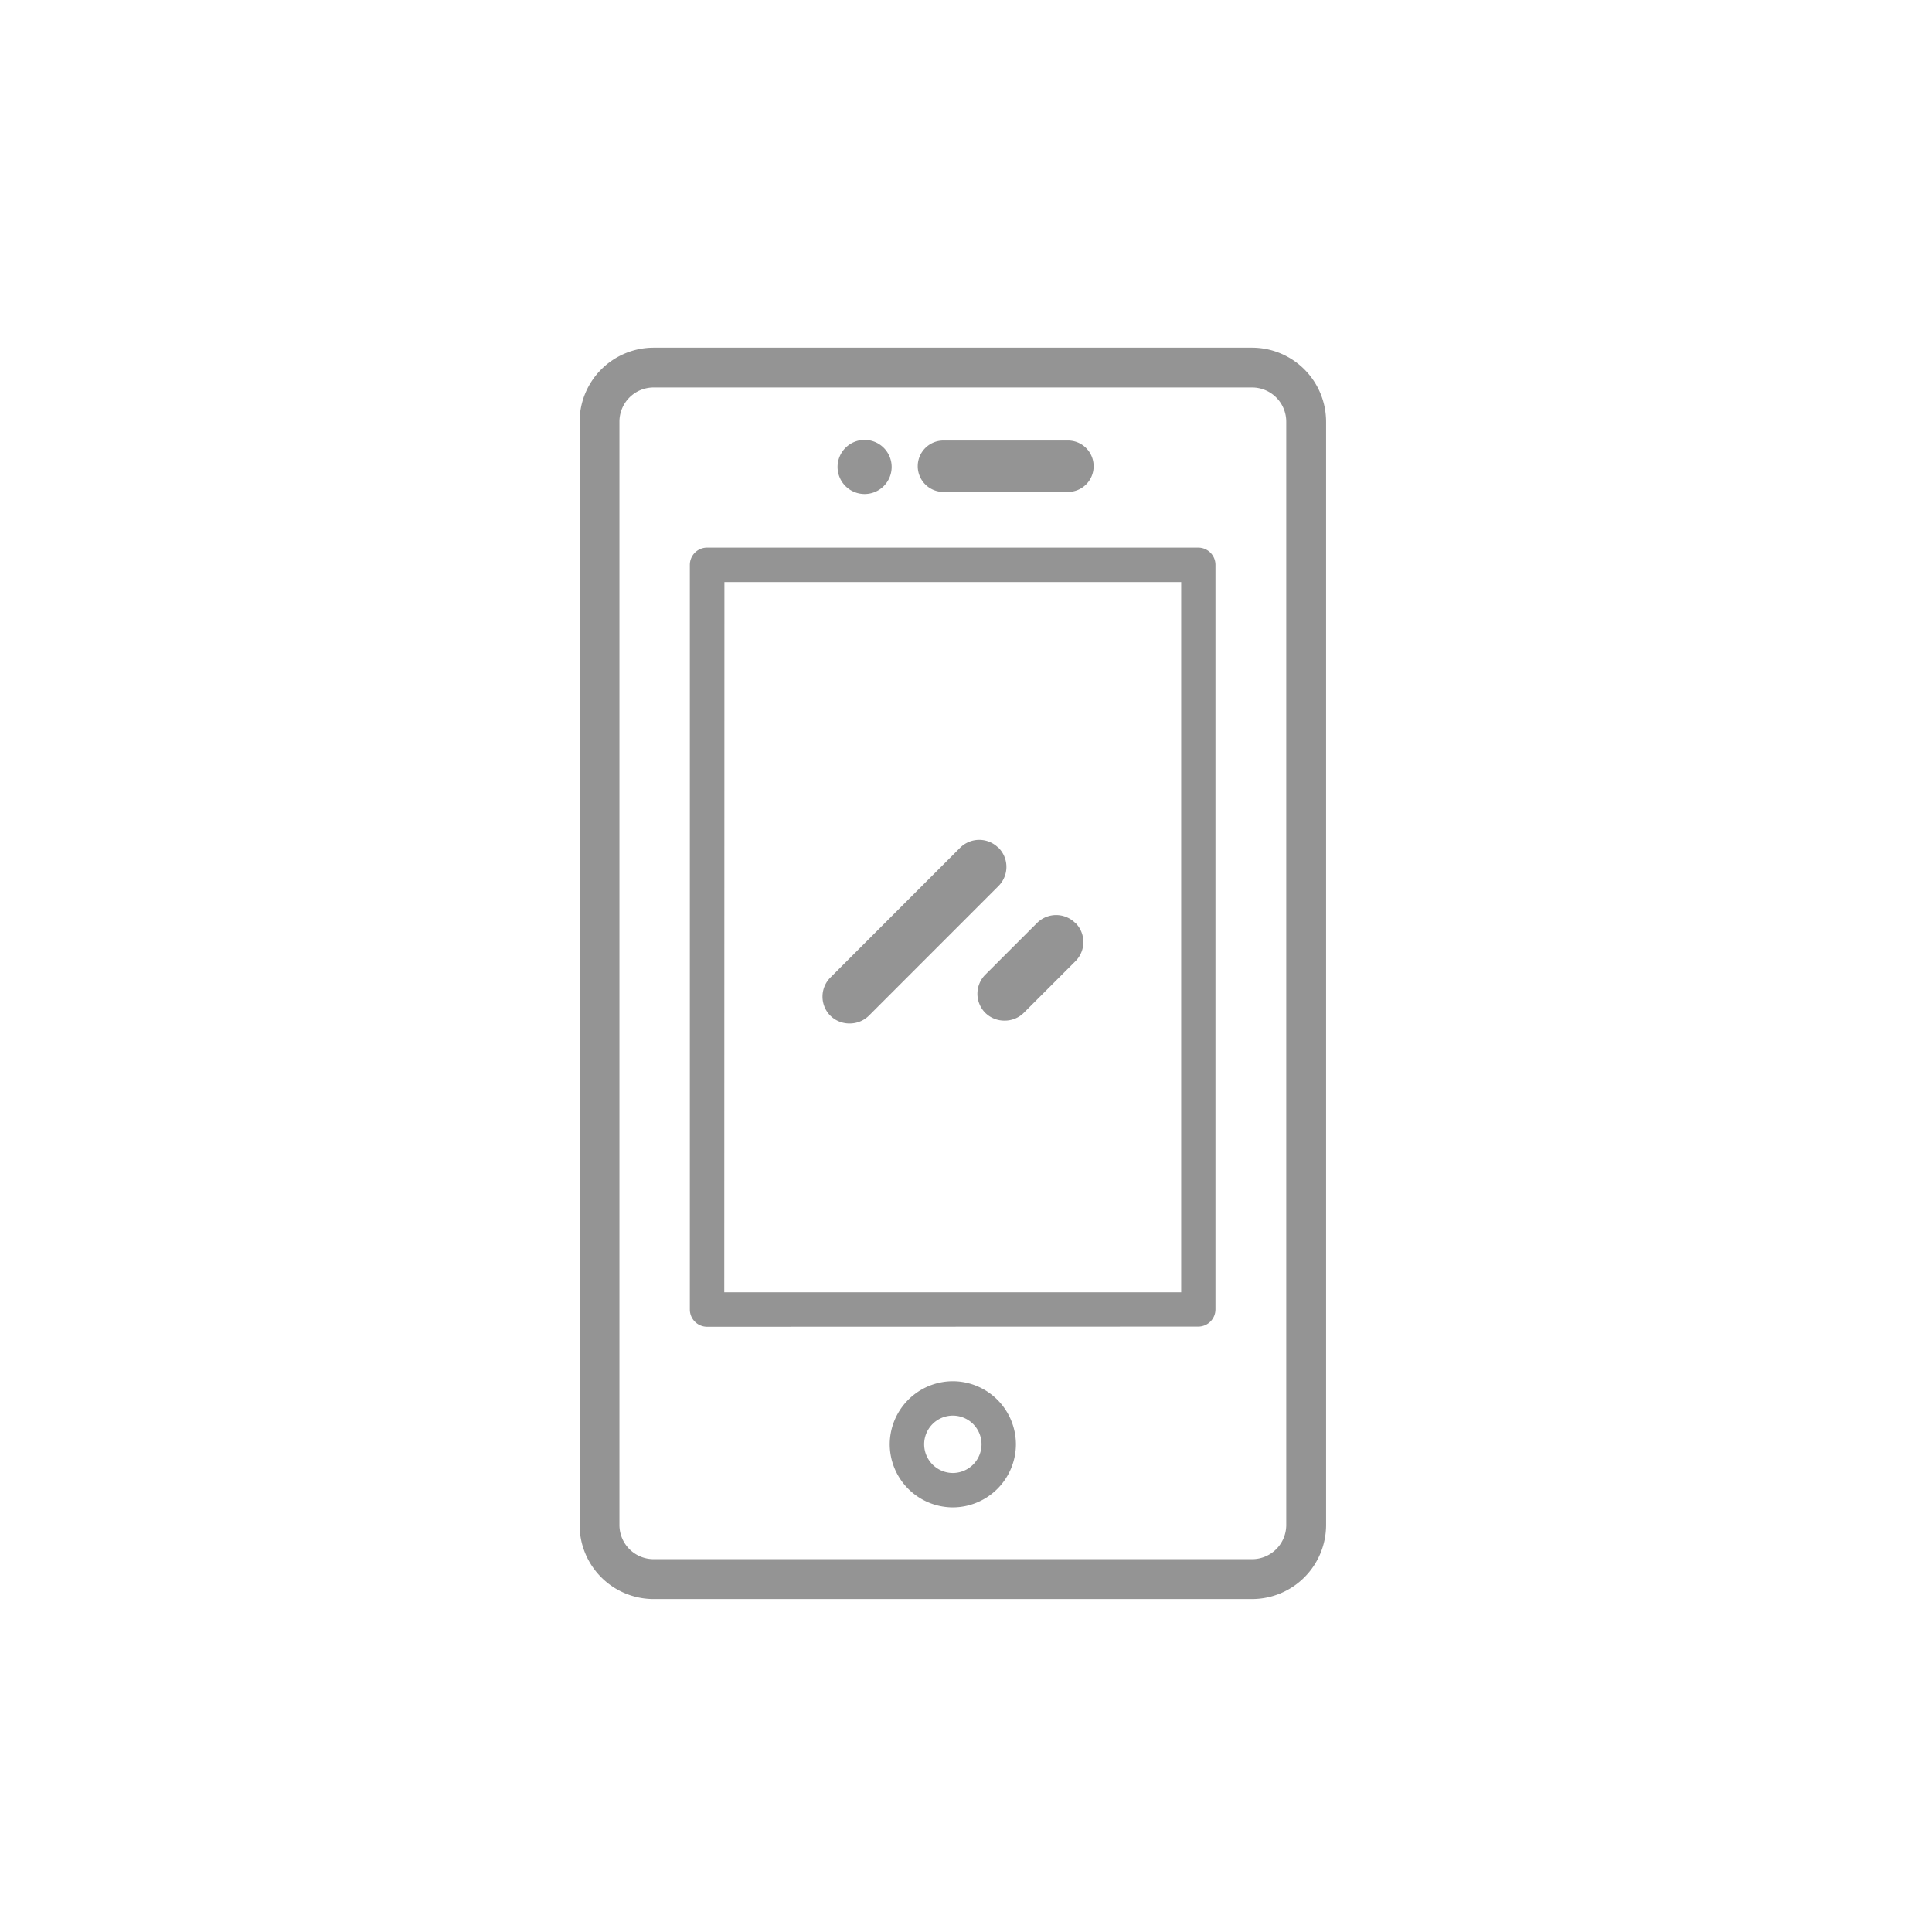 <svg xmlns="http://www.w3.org/2000/svg" width="50" height="50" viewBox="0 0 50 50">
  <g id="Group_671" data-name="Group 671" transform="translate(-1569 -246)">
    <rect id="Rectangle_1569" data-name="Rectangle 1569" width="50" height="50" transform="translate(1569 246)" fill="none"/>
    <g id="Group_668" data-name="Group 668" transform="translate(1492 19268.609)">
      <g id="Group_667" data-name="Group 667" transform="translate(92 -19013.611)">
        <path id="Path_1190" data-name="Path 1190" d="M614.147-64.18a1.638,1.638,0,0,1-1.633-1.633,1.638,1.638,0,0,1,1.633-1.632,1.638,1.638,0,0,1,1.633,1.633A1.638,1.638,0,0,1,614.147-64.18Zm0-2.375a.743.743,0,0,0-.742.742.745.745,0,0,0,.742.743.745.745,0,0,0,.743-.743A.743.743,0,0,0,614.147-66.555Z" transform="translate(-604.488 94.193)" fill="#949494"/>
        <path id="Path_21" data-name="Path 21" d="M627.57-442.654h-3.224a.665.665,0,0,0-.664.665h0a.665.665,0,0,0,.664.665h3.224a.664.664,0,0,0,.664-.665h0a.664.664,0,0,0-.664-.665h0" transform="translate(-614.931 445.057)" fill="#949494"/>
        <path id="Path_22" data-name="Path 22" d="M592.419-442.909a.7.7,0,0,1,.7.7.7.7,0,0,1-.7.7.7.7,0,0,1-.7-.7.7.7,0,0,1,.7-.7" transform="translate(-585.043 445.296)" fill="#949494"/>
        <path id="Path_1191" data-name="Path 1191" d="M490.734-447.307a1.917,1.917,0,0,1-1.915-1.915v-28.555a1.917,1.917,0,0,1,1.915-1.915h15.488a1.918,1.918,0,0,1,1.916,1.915v28.555a1.918,1.918,0,0,1-1.916,1.915Zm0-31.355a.885.885,0,0,0-.884.884v28.555a.885.885,0,0,0,.884.884h15.488a.885.885,0,0,0,.885-.884v-28.555a.885.885,0,0,0-.885-.884Z" transform="translate(-488.819 479.692)" fill="#949494"/>
        <path id="Path_24" data-name="Path 24" d="M590.253-283.173a.7.7,0,0,0-.988,0l-3.357,3.358a.7.7,0,0,0,0,.989.7.7,0,0,0,.494.2.706.706,0,0,0,.5-.2l3.357-3.358a.7.7,0,0,0,0-.988" transform="translate(-579.417 296.115)" fill="#949494"/>
        <path id="Path_25" data-name="Path 25" d="M650.043-253.168a.7.7,0,0,0-.988,0l-1.339,1.338a.7.7,0,0,0,0,.989.7.7,0,0,0,.5.2.694.694,0,0,0,.494-.2l1.339-1.338a.7.7,0,0,0,0-.989" transform="translate(-637.216 268.056)" fill="#949494"/>
        <path id="Path_1192" data-name="Path 1192" d="M533.3-379.783a.447.447,0,0,1-.446-.447V-399.5a.446.446,0,0,1,.446-.447h12.528l.184,0a.446.446,0,0,1,.445.446v19.267a.446.446,0,0,1-.445.447Zm.445-.892H545.57v-18.38H533.749Z" transform="translate(-530.001 405.121)" fill="#949494"/>
      </g>
    </g>
  </g>
</svg>
